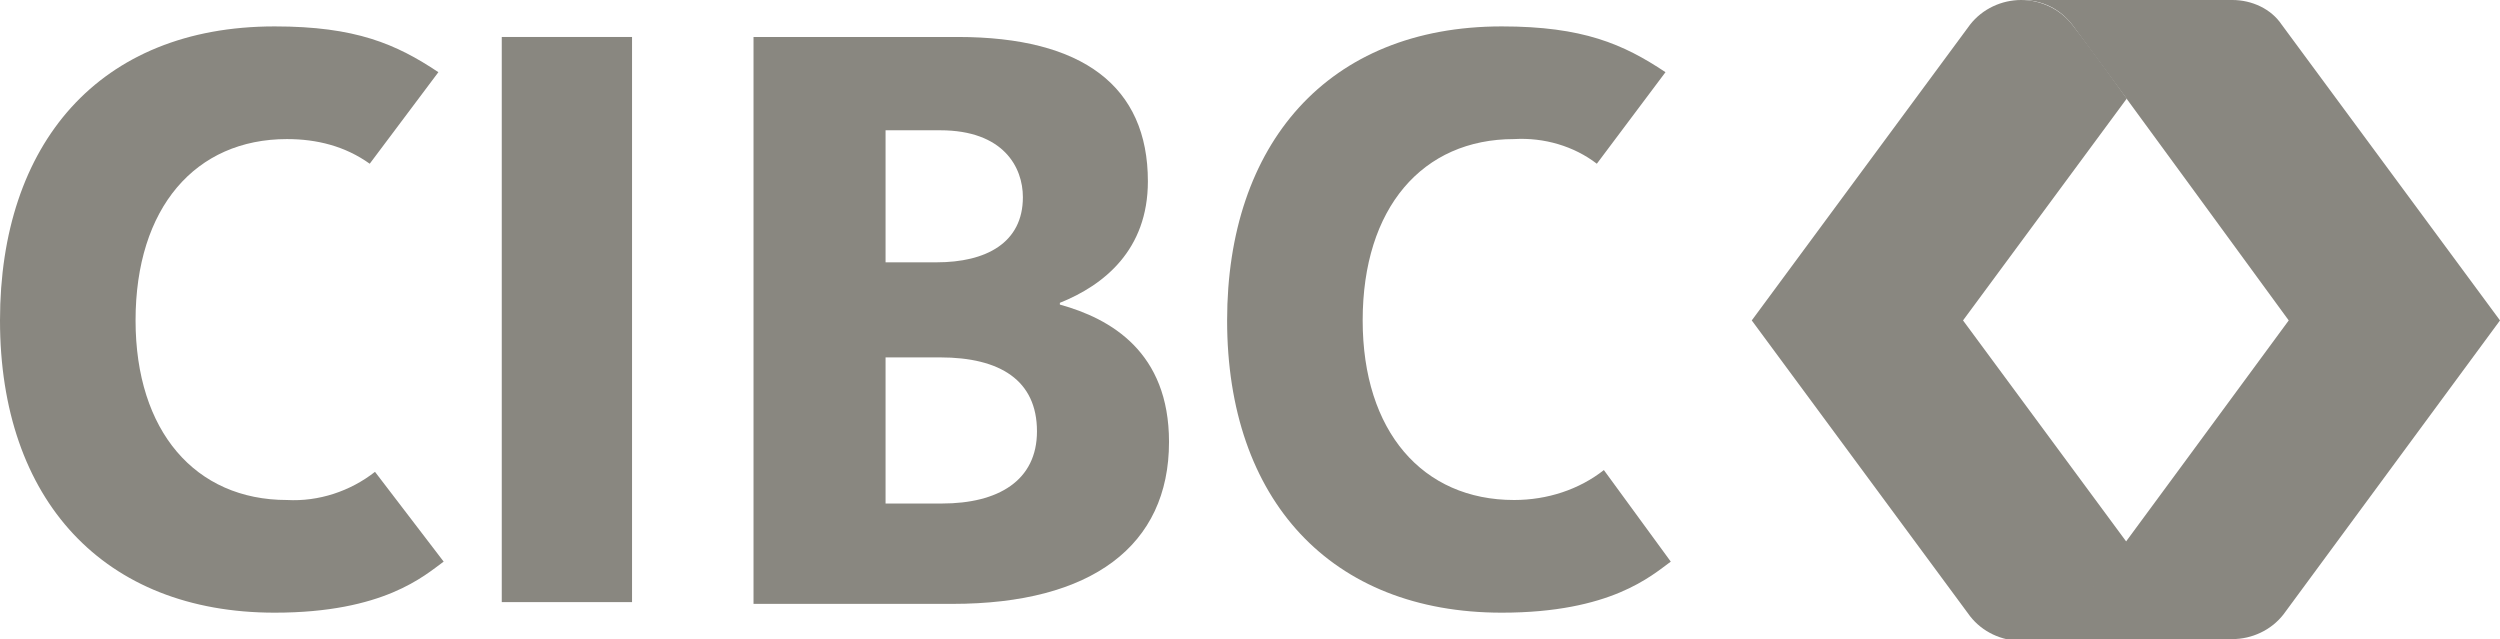 <?xml version="1.0" encoding="UTF-8"?> <svg xmlns="http://www.w3.org/2000/svg" xmlns:xlink="http://www.w3.org/1999/xlink" version="1.1" id="uuid-61cbd7e7-4741-443a-a970-03cbcfc35a0b" x="0px" y="0px" viewBox="0 0 142 36.3" style="enable-background:new 0 0 142 36.3;" xml:space="preserve"> <style type="text/css"> .st0{fill-rule:evenodd;clip-rule:evenodd;fill:#898780;} </style> <g id="uuid-dbd90d58-f106-4303-903b-5566501f7809"> <g id="uuid-d3d78bc7-74d3-4ef4-b2cc-ab4ad2e27f8e"> <path id="uuid-3c0af6c9-b34a-4654-8e0d-1637593f0820" class="st0" d="M21.3,26.8c-1.4,1.1-3.2,1.7-5,1.6c-5.2,0-8.6-3.9-8.6-10.2 c0-6.4,3.4-10.3,8.6-10.3C18,7.9,19.6,8.3,21,9.3l3.9-5.2c-2.4-1.6-4.7-2.6-9.3-2.6C5.6,1.5,0,8.2,0,18.2 c0,10.2,5.9,16.6,15.6,16.6c6.2,0,8.5-2.1,9.6-2.9C25.2,31.9,21.3,26.8,21.3,26.8z"></path> <path id="uuid-c598a212-ef30-4c19-809a-bdbd8f7b9632" class="st0" d="M91.1,26.7c-1.4,1.1-3.2,1.7-5.1,1.7 c-5.2,0-8.6-3.9-8.6-10.2c0-6.4,3.4-10.3,8.6-10.3c1.7-0.1,3.4,0.4,4.7,1.4l3.9-5.2c-2.4-1.6-4.7-2.6-9.3-2.6 c-9.9,0-15.6,6.7-15.6,16.7c0,10.2,5.9,16.6,15.6,16.6c6.2,0,8.5-2.1,9.6-2.9L91.1,26.7L91.1,26.7z"></path> <path id="uuid-d1319965-42f4-44be-9db4-e6f65501f37d" class="st0" d="M54.4,2.1c7.1,0,10.8,2.8,10.8,8.2c0,3.9-2.5,5.9-5,6.9 l0,0.1c2.9,0.8,6.2,2.7,6.2,7.8c0,5.9-4.4,9.2-12.3,9.2H42.8V2.1H54.4L54.4,2.1z M53.4,20.3h-3.1v8.3h3.2c3.2,0,5.4-1.3,5.4-4.1 C58.9,21.6,56.8,20.3,53.4,20.3z M53.4,7.4h-3.1v7.5h2.9c2.8,0,4.9-1.1,4.9-3.7C58.1,9.5,57,7.4,53.4,7.4z"></path> <polygon id="uuid-5d26d623-05b2-478f-9706-7bfe08882e0f" class="st0" points="28.5,34.2 35.9,34.2 35.9,2.1 28.5,2.1 "></polygon> <path id="uuid-a583efc2-9754-433e-972e-a6e4a68bc4b2" class="st0" d="M129.6,1.4C129,0.5,127.9,0,126.8,0h-12 c1.2,0,2.2,0.5,2.9,1.4C118.9,3,130,18.2,130,18.2s-11.1,15.1-12.3,16.7c-0.7,0.9-1.8,1.5-2.9,1.4h12c1.1,0,2.2-0.5,2.9-1.4 L142,18.2C142,18.2,129.6,1.4,129.6,1.4z"></path> <path id="uuid-a2d0dca6-39b8-4556-8ed9-e583f9e40fef" class="st0" d="M120.8,5.6L120.8,5.6c-1.5-2.1-2.7-3.7-3.1-4.2 C117,0.5,115.9,0,114.8,0c-1.1,0-2.2,0.5-2.9,1.4L99.5,18.2l12.4,16.8c0.7,0.9,1.8,1.4,2.9,1.4c1.1,0,2.2-0.5,2.9-1.4l3.1-4.2 l-9.3-12.6C111.5,18.2,120.8,5.6,120.8,5.6z"></path> </g> </g> </svg> 